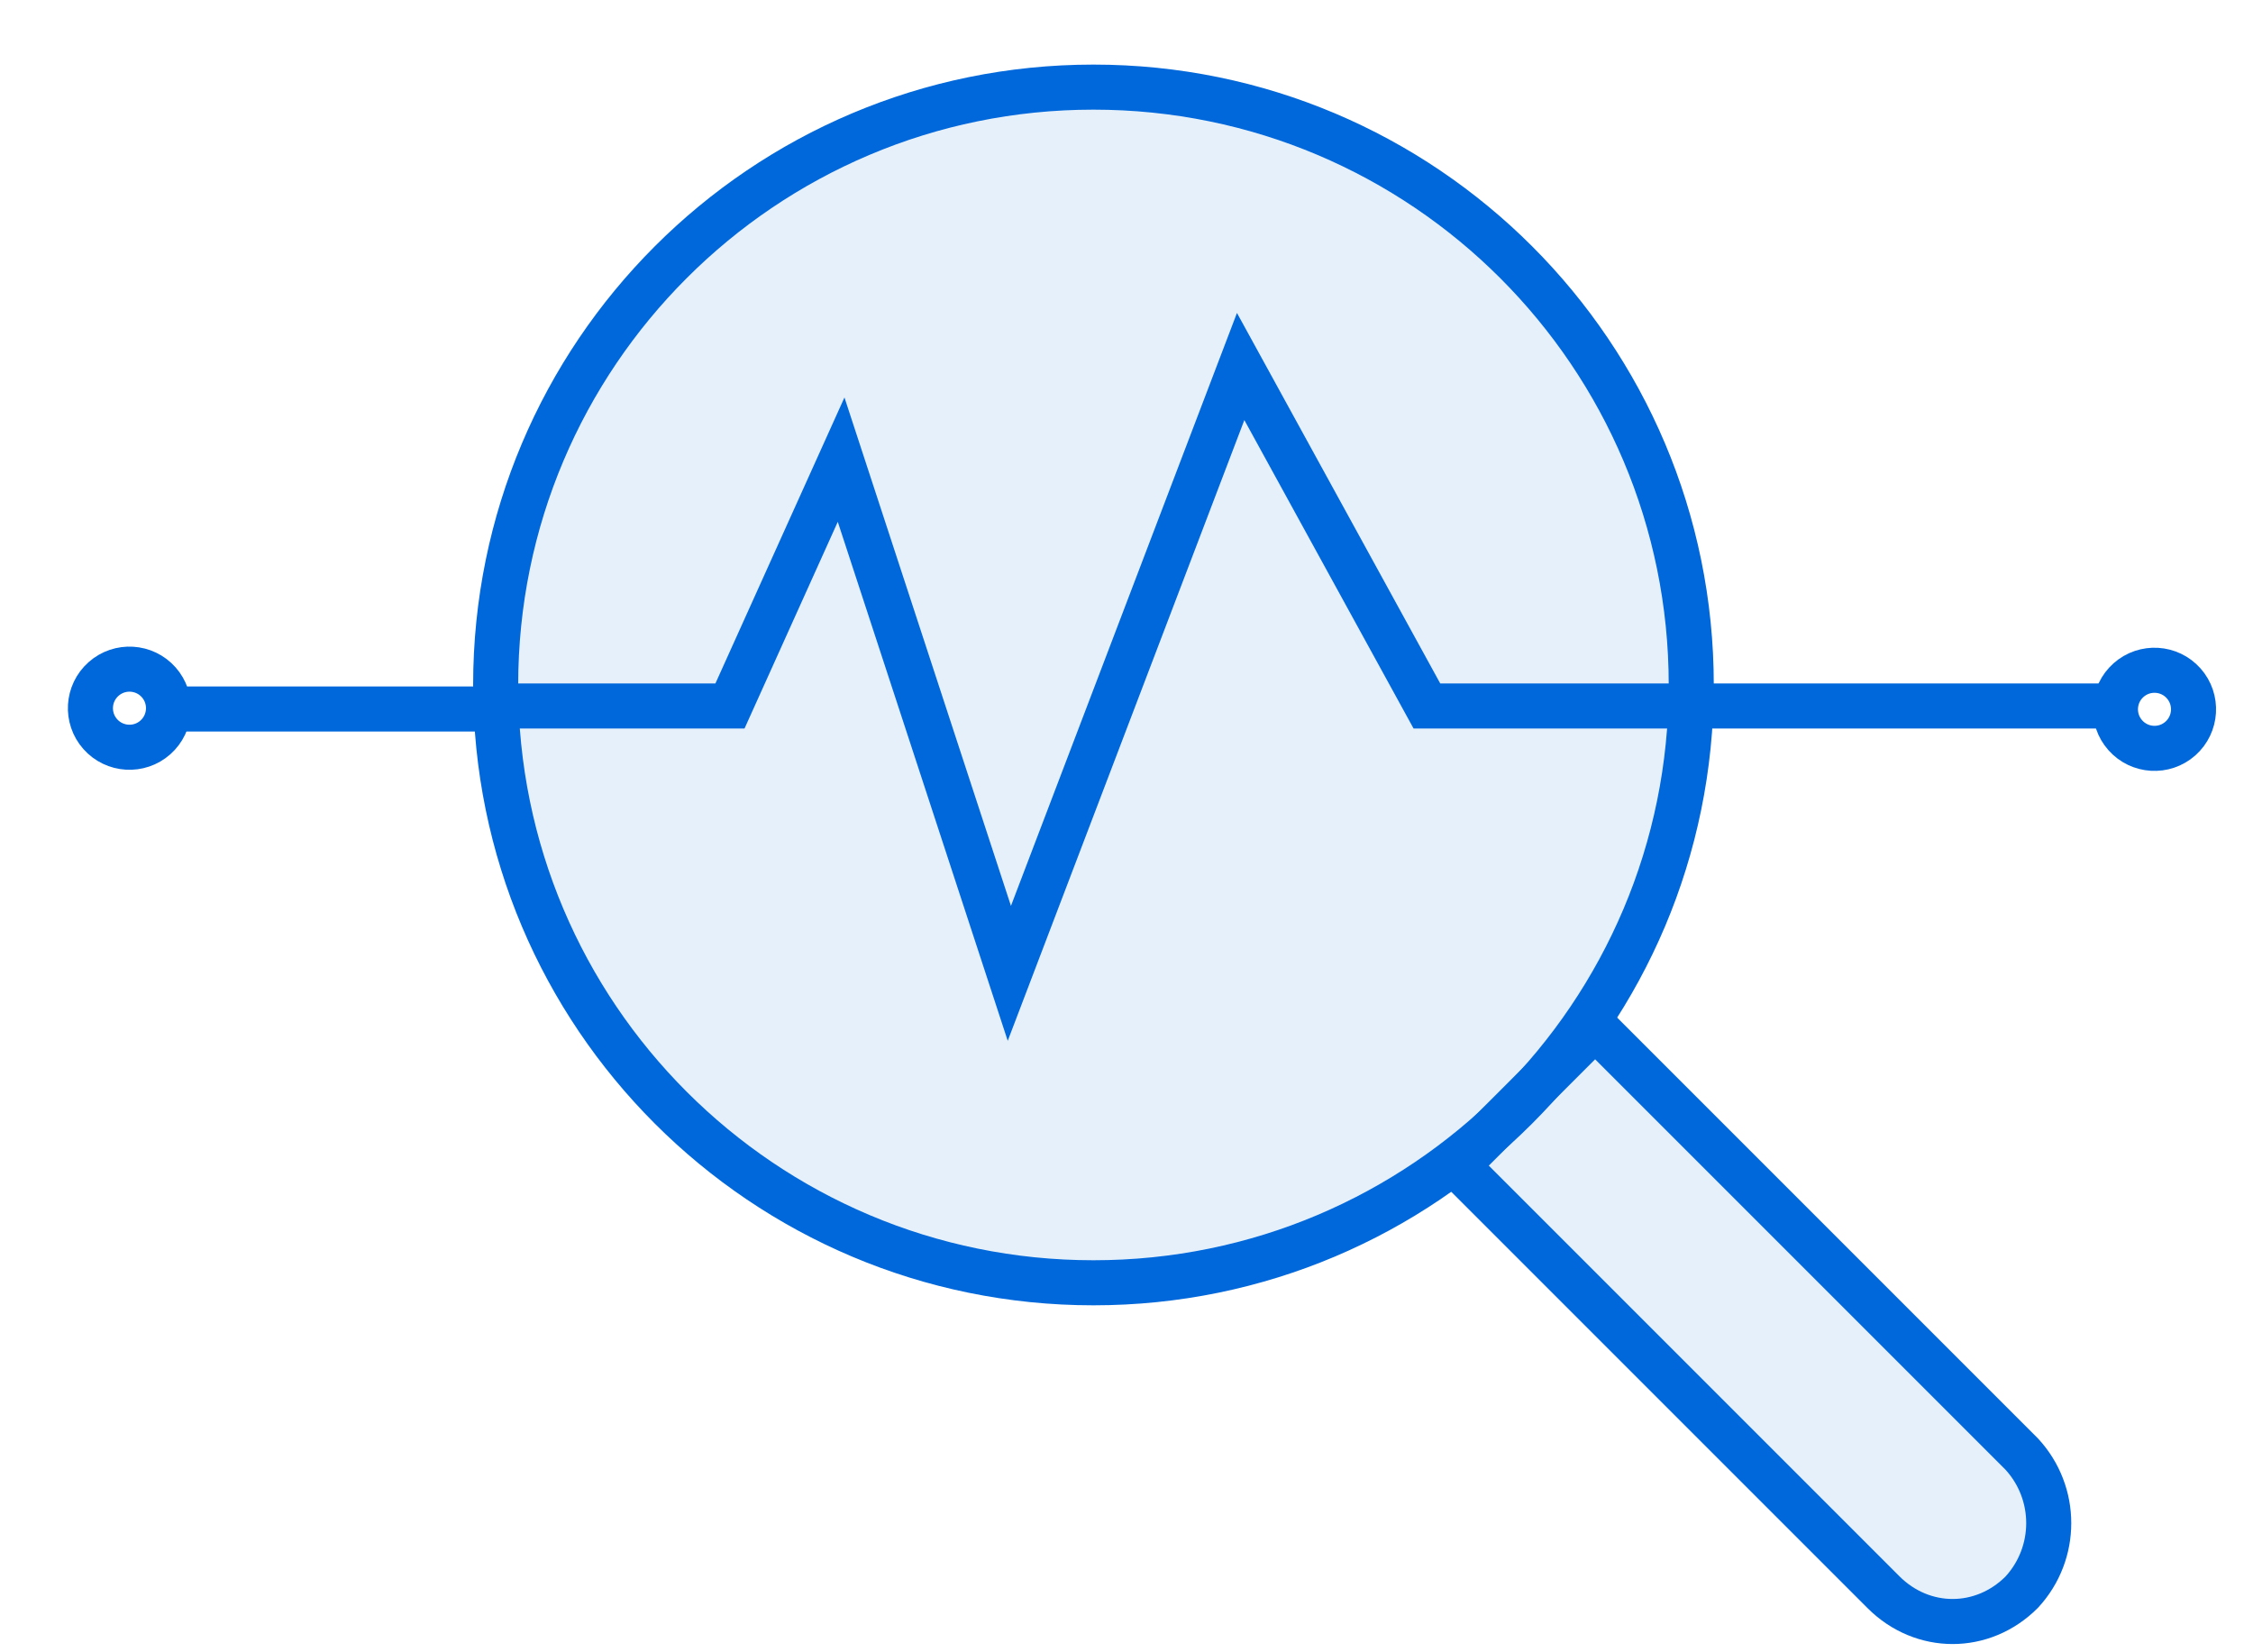 <svg width="75" height="55" viewBox="0 0 75 55" fill="none" xmlns="http://www.w3.org/2000/svg">
<path opacity="0.1" d="M67.3 53C66 54.3 64 54.3 62.7 53L48.5 38.8L53.1 34.2L67.3 48.4C68.5 49.7 68.5 51.7 67.3 53Z" fill="#0068DA"/>
<path d="M67.3 53C66 54.3 64 54.3 62.7 53L48.5 38.8L53.1 34.2L67.3 48.4C68.5 49.7 68.5 51.7 67.3 53Z" stroke="#0068DA" stroke-width="1.5" stroke-miterlimit="10"/>
<path opacity="0.1" d="M36.4 42.7C47.391 42.7 56.3 33.791 56.3 22.8C56.3 11.809 47.391 2.9 36.4 2.9C25.41 2.9 16.5 11.809 16.5 22.8C16.5 33.791 25.41 42.7 36.4 42.7Z" fill="#0068DA"/>
<path d="M36.4 42.7C47.391 42.7 56.3 33.791 56.3 22.8C56.3 11.809 47.391 2.9 36.4 2.9C25.41 2.9 16.5 11.809 16.5 22.8C16.5 33.791 25.41 42.7 36.4 42.7Z" stroke="#0068DA" stroke-width="1.5" stroke-miterlimit="10"/>
<path d="M16.4 23.5H24.3L28 15.3L33.6 32.4L41.3 12.2L47.5 23.5H56.7" stroke="#0068DA" stroke-width="1.5" stroke-miterlimit="10"/>
<path d="M5.5 23.6H16.2" stroke="#0068DA" stroke-width="1.5" stroke-miterlimit="10"/>
<path d="M56.5 23.5H70.7" stroke="#0068DA" stroke-width="1.5" stroke-miterlimit="10"/>
<path d="M5.172 24.547C5.709 24.07 5.759 23.249 5.283 22.711C4.806 22.174 3.985 22.125 3.448 22.601C2.91 23.077 2.861 23.899 3.337 24.436C3.813 24.973 4.635 25.023 5.172 24.547Z" stroke="#0068DA" stroke-width="1.5" stroke-miterlimit="10"/>
<path d="M72.583 24.584C73.12 24.107 73.17 23.286 72.693 22.748C72.217 22.211 71.395 22.162 70.858 22.638C70.321 23.114 70.272 23.936 70.748 24.473C71.224 25.01 72.046 25.06 72.583 24.584Z" stroke="#0068DA" stroke-width="1.5" stroke-miterlimit="10"/>
</svg>
